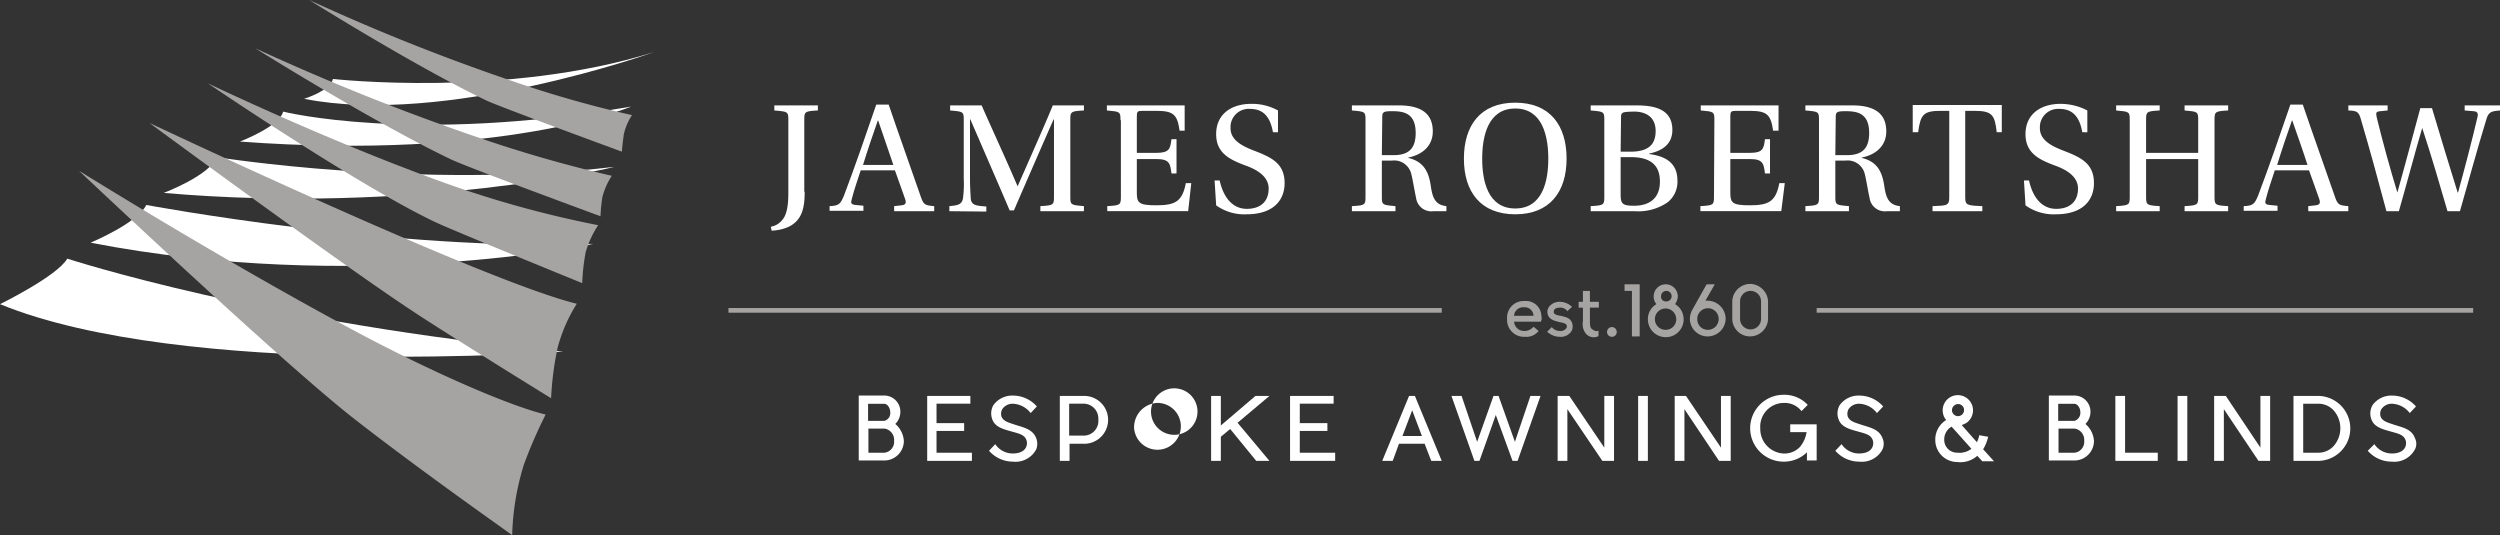 <svg id="James-Robertshaw-Logo-SVG" xmlns="http://www.w3.org/2000/svg" width="351.43" height="75.228" viewBox="0 0 351.43 75.228">
  <rect x="0" y="0" width="351.43" height="75.228" fill="#333333" stroke="none"/>
  <g id="Group_6442" data-name="Group 6442" transform="translate(42.753 7.326)">
    <path  d="M78.2,19.961s3.718-1.148,4.046-2.788c0,0,24.438,2.734,45.1-3.772.055,0-29.359,10.5-49.15,6.561" transform="translate(-78.2 -13.4)" fill="#fff"/>
  </g>
  <g id="Group_6443" data-name="Group 6443" transform="translate(33.732 14.98)">
    <path  d="M61.7,32.32s5.577-2.132,6.069-4.21c0,0,18.206,4.592,48.931-.711,0,0-18.151,7.654-55,4.92" transform="translate(-61.7 -27.4)" fill="#fff"/>
  </g>
  <g id="Group_6444" data-name="Group 6444" transform="translate(23.017 22.087)">
    <path  d="M42.1,45.43s6.506-2.46,7.435-5.03c0,0,28.593,4.592,55.929,1.367,0,.055-28.047,6.725-63.365,3.663" transform="translate(-42.1 -40.4)" fill="#fff"/>
  </g>
  <g id="Group_6445" data-name="Group 6445" transform="translate(12.739 28.812)">
    <path  d="M23.3,58s6.67-2.788,7.818-5.3c0,0,35.154,6.561,62.818,5.467,0,.055-33.514,7.053-70.636-.164" transform="translate(-23.3 -52.7)" fill="#fff"/>
  </g>
  <g id="Group_6446" data-name="Group 6446" transform="translate(0 36.357)">
    <path  d="M0,72.9s8.037-3.936,9.458-6.4c0,0,28.1,9.185,69.706,13.067,0,0-53.25,3.936-79.165-6.67" transform="translate(0 -66.5)" fill="#fff"/>
  </g>
  <path  d="M202.956,39.237c0,2.187-.328,3.991-2.242,4.92a6.172,6.172,0,0,1-2.406.547l-.109-.547a2.637,2.637,0,0,0,1.585-.929c.547-.6.875-1.695.875-3.772V29.178c0-1.2-.055-1.2-1.968-1.367V27.1h6.123v.711c-1.859.109-1.914.164-1.914,1.367v10.06Z" transform="translate(-89.841 -12.284)" fill="#fff"/>
  <path  d="M222.376,41.88v-.711l.984-.109c.656-.055.765-.328.547-.929-.383-1.039-1.148-3.28-1.421-3.991h-4.811c-.492,1.531-.929,2.734-1.257,4.046-.164.547-.109.765.547.82l1.093.109v.711H213.3v-.656c1.367-.055,1.531-.328,2.023-1.476,1.531-4.046,3.116-8.638,4.538-12.793h1.749c1.2,3.554,3.444,9.841,4.538,13.012.383,1.093.6,1.148,1.859,1.257v.711Zm-2.242-12.739h-.055c-.656,1.859-1.421,4.1-2.078,6.233h4.264c-.547-1.585-1.64-4.811-2.132-6.233" transform="translate(-96.685 -12.193)" fill="#fff"/>
  <path  d="M244.1,41.971V41.26c1.093-.109,1.749-.164,1.914-1.093a15.251,15.251,0,0,0,.109-2.734V29.178c0-1.2-.055-1.2-1.914-1.367V27.1h4.428c1.585,3.608,3.444,7.6,5.03,11.317h.055c1.312-3.007,3.827-8.638,4.92-11.317h4.374v.711c-1.859.109-1.914.164-1.914,1.367V39.893c0,1.2.055,1.2,1.914,1.367v.711h-6.123V41.26c1.859-.109,1.913-.164,1.913-1.367V29.068h-.055c-1.476,3.335-4.538,10.388-5.577,12.793h-.6c-1.2-2.843-4.155-9.622-5.522-12.793H247v8.419c0,.929.055,1.8.109,2.734.109.929.765.984,2.187,1.093v.711Z" transform="translate(-110.646 -12.284)" fill="#fff"/>
  <path  d="M286.514,29.178c0-1.2-.055-1.2-1.914-1.367V27.1h10.934v3.554h-.711c-.328-2.242-.82-2.788-3.28-2.788h-1.968c-.656,0-.765.109-.765.765V33.77H291.6c1.8,0,1.914-.6,2.078-1.914h.711v4.811h-.711c-.164-1.367-.273-2.023-2.078-2.023H288.81v4.7c0,1.421.219,1.8,2.734,1.8,2.679,0,3.663-.547,4.155-3.116h.765l-.437,3.936H284.655V41.26c1.859-.109,1.914-.164,1.914-1.367V29.178Z" transform="translate(-129.004 -12.284)" fill="#fff"/>
  <path  d="M320.5,30.691c-.383-2.187-1.367-3.28-3.226-3.28a2.564,2.564,0,0,0-2.734,2.351v.383c0,1.695,1.749,2.515,3.116,3.062,2.57.984,4.483,1.8,4.483,4.647,0,2.3-1.476,4.374-5.358,4.374a6.8,6.8,0,0,1-4.264-1.257l-.219-3.5h.711c.547,2.46,1.859,3.991,3.827,3.991,1.914,0,3.062-1.039,3.062-2.843s-1.8-2.734-3.335-3.28c-2.187-.82-4.046-1.749-4.046-4.374,0-2.9,2.242-4.264,4.92-4.264a7.567,7.567,0,0,1,3.772.929v3.062Z" transform="translate(-141.56 -12.103)" fill="#fff"/>
  <path  d="M351.81,39.893c0,1.2.055,1.2,1.913,1.367v.711H347.6V41.26c1.859-.109,1.913-.164,1.913-1.367V29.178c0-1.2-.055-1.2-1.913-1.367V27.1h6.615c3.718,0,4.756,1.64,4.756,3.663s-1.476,3.28-3.444,3.663v.055c2.3.547,2.9,2.132,3.171,3.991.219,1.476.547,2.624,2.187,2.788v.711h-1.8a2.168,2.168,0,0,1-2.46-1.859c-.219-.984-.492-2.679-.656-3.28a2.476,2.476,0,0,0-2.788-1.968H351.81Zm0-5.8h1.64c2.078,0,3.116-.875,3.116-3.116,0-2.843-1.749-3.062-3.335-3.062-1.367,0-1.367.164-1.367,1.093Z" transform="translate(-157.561 -12.284)" fill="#fff"/>
  <path  d="M390.833,34.273c0,4.647-2.351,7.818-7.217,7.818S376.4,38.92,376.4,34.273s2.3-7.873,7.217-7.873c4.866,0,7.217,3.171,7.217,7.873m-11.864,0c0,3.171.82,7,4.647,7s4.647-3.827,4.647-7-.82-7.053-4.647-7.053-4.647,3.882-4.647,7.053" transform="translate(-170.616 -11.967)" fill="#fff"/>
  <path  d="M415.451,27.1c2.46,0,5.03.492,5.03,3.444,0,1.859-1.2,2.9-3.28,3.335v.055c2.078.273,3.991,1.093,3.991,3.718a3.681,3.681,0,0,1-1.367,3.062,7.237,7.237,0,0,1-4.647,1.257H409V41.26c1.859-.109,1.914-.164,1.914-1.367V29.178c0-1.2-.055-1.2-1.914-1.367V27.1Zm-2.242,6.506h1.367c2.242,0,3.554-.765,3.554-2.9s-1.585-2.788-3.226-2.734-1.64.109-1.64,1.039Zm0,5.959c0,1.367.219,1.64,1.913,1.64,1.859,0,3.608-.82,3.608-3.39,0-2.406-1.421-3.444-4.1-3.444H413.21Z" transform="translate(-185.393 -12.284)" fill="#fff"/>
  <path  d="M439.168,29.178c0-1.2-.055-1.2-1.913-1.367V27.1h10.934v3.554h-.765c-.328-2.242-.82-2.788-3.28-2.788h-1.968c-.656,0-.766.109-.766.765V33.77H444.2c1.8,0,1.913-.6,2.078-1.914h.711v4.811h-.711c-.164-1.367-.273-2.023-2.078-2.023H441.41v4.7c0,1.421.219,1.8,2.734,1.8,2.679,0,3.663-.547,4.155-3.116h.766l-.492,3.936H437.2V41.26c1.859-.109,1.913-.164,1.913-1.367Z" transform="translate(-198.175 -12.284)" fill="#fff"/>
  <path  d="M468.41,39.893c0,1.2.055,1.2,1.914,1.367v.711H464.2V41.26c1.859-.109,1.914-.164,1.914-1.367V29.178c0-1.2-.055-1.2-1.914-1.367V27.1h6.615c3.718,0,4.756,1.64,4.756,3.663s-1.476,3.28-3.444,3.663v.055c2.3.547,2.9,2.132,3.171,3.991.219,1.476.547,2.624,2.187,2.788v.711h-1.8a2.168,2.168,0,0,1-2.46-1.859c-.219-.984-.492-2.679-.656-3.28a2.476,2.476,0,0,0-2.788-1.968H468.41Zm0-5.8h1.64c2.077,0,3.116-.875,3.116-3.116,0-2.843-1.75-3.062-3.335-3.062-1.367,0-1.367.164-1.367,1.093Z" transform="translate(-210.414 -12.284)" fill="#fff"/>
  <path  d="M499.181,39.848c0,.984.055,1.2,1.312,1.312l1.093.055v.711h-7v-.711l1.093-.055c1.2-.055,1.257-.383,1.257-1.312V27.82h-1.2c-2.46,0-2.843.547-3.171,3.007H491.8V27h12.52v3.827h-.711c-.273-2.46-.656-3.007-3.171-3.007h-1.258Z" transform="translate(-222.925 -12.239)" fill="#fff"/>
  <path  d="M528.6,30.691c-.383-2.187-1.367-3.28-3.226-3.28a2.57,2.57,0,0,0-2.734,2.406v.328c0,1.695,1.75,2.515,3.116,3.062,2.57.984,4.483,1.8,4.483,4.647,0,2.3-1.476,4.374-5.358,4.374a6.8,6.8,0,0,1-4.264-1.257l-.219-3.5h.711c.547,2.46,1.859,3.991,3.827,3.991,1.914,0,3.062-1.039,3.062-2.843s-1.8-2.734-3.335-3.28c-2.187-.82-4.046-1.749-4.046-4.374,0-2.9,2.242-4.264,4.92-4.264a8.191,8.191,0,0,1,3.772.929v3.062Z" transform="translate(-235.888 -12.103)" fill="#fff"/>
  <path  d="M548.31,34.645v5.248c0,1.2.055,1.257,1.914,1.367v.711H544.1V41.26c1.859-.109,1.913-.164,1.913-1.367V29.178c0-1.2-.055-1.2-1.913-1.367V27.1h6.123v.711c-1.859.109-1.914.164-1.914,1.367V33.77h7.326V29.178c0-1.2-.055-1.2-1.913-1.367V27.1h6.123v.711c-1.859.109-1.914.164-1.914,1.367V39.893c0,1.2.055,1.257,1.914,1.367v.711h-6.123V41.26c1.859-.109,1.913-.164,1.913-1.367V34.645Z" transform="translate(-246.631 -12.284)" fill="#fff"/>
  <path  d="M585.975,41.88v-.711l.984-.109c.656-.055.765-.328.547-.929-.383-1.039-1.148-3.28-1.422-3.991h-4.811c-.492,1.531-.929,2.734-1.257,4.046-.164.547-.109.765.547.82l1.093.109v.711H576.9v-.656c1.367-.055,1.531-.328,2.023-1.476,1.531-4.046,3.117-8.638,4.538-12.793h1.749c1.2,3.554,3.444,9.841,4.538,13.012.383,1.093.6,1.148,1.859,1.257v.711Zm-2.242-12.739h-.055c-.656,1.859-1.421,4.1-2.077,6.233h4.264c-.492-1.585-1.64-4.811-2.132-6.233" transform="translate(-261.499 -12.193)" fill="#fff"/>
  <path  d="M625.122,27.1v.711c-1.312.109-1.64.219-1.968,1.421-1.148,3.718-2.515,8.747-3.663,12.739h-1.75c-1.093-3.772-2.241-7.709-3.554-11.7h0c-.875,2.952-2.351,8.474-3.28,11.7h-1.75c-1.148-4.319-2.3-8.529-3.554-12.793-.328-1.2-.547-1.312-1.8-1.367V27.1h5.522v.711l-1.093.109c-.492.055-.6.164-.437.875.82,3.335,1.8,6.943,2.9,10.552h0c1.094-3.882,2.3-8.474,3.226-11.864h1.64c1.148,3.882,2.406,7.982,3.608,11.864h.055c.82-2.952,2.023-7.545,2.734-10.606.109-.437.055-.765-.492-.82l-1.312-.109V27.1h4.975Z" transform="translate(-273.692 -12.284)" fill="#fff"/>
  <path  d="M227.142,108.042a2.754,2.754,0,0,1-2.734,2.788H220.8V101.7h3.608a2.264,2.264,0,0,1,2.242,2.3,2.4,2.4,0,0,1-.711,1.695,3.412,3.412,0,0,1,1.2,2.351m-5.03-2.788h2.3a1.117,1.117,0,0,0,.82-1.2c0-.6-.383-1.2-.875-1.2h-2.242v2.406Zm3.663,2.788a1.606,1.606,0,0,0-1.312-1.695h-2.3v3.39h2.242a1.545,1.545,0,0,0,1.367-1.695" transform="translate(-100.085 -46.099)" fill="#fff"/>
  <path  d="M244.687,109.782v1.148H238.4V101.8h6.069v1.093h-4.756v2.734h3.882v1.093h-3.882v3.062Z" transform="translate(-108.063 -46.144)" fill="#fff"/>
  <path  d="M260.915,109.3a3.287,3.287,0,0,1-3.226,1.695,4.484,4.484,0,0,1-3.39-1.531l.875-.929a2.963,2.963,0,0,0,2.46,1.312c1.039,0,1.695-.383,1.914-.984a1.356,1.356,0,0,0,0-.929c-.273-.711-.984-.875-1.968-1.148-1.148-.328-2.46-.6-2.843-1.8a2.341,2.341,0,0,1,.164-1.914,3.259,3.259,0,0,1,2.734-1.367,4.484,4.484,0,0,1,3.39,1.531l-.875.929a3.3,3.3,0,0,0-2.515-1.312,1.743,1.743,0,0,0-1.476.765,1.362,1.362,0,0,0-.109,1.039c.273.656.929.82,1.914,1.148,1.148.383,2.46.6,2.952,1.859a2.127,2.127,0,0,1,0,1.64" transform="translate(-115.27 -46.099)" fill="#fff"/>
  <path  d="M276.054,108.525h-2.187v2.406H272.5V101.8h3.554a3.365,3.365,0,0,1,0,6.725m1.859-3.39A2.094,2.094,0,0,0,276,102.893h-2.187v4.483H276a2.061,2.061,0,0,0,1.914-2.242" transform="translate(-123.52 -46.144)" fill="#fff"/>
  <path  d="M298.439,106.247a3.267,3.267,0,1,1,.055-.055.054.054,0,0,0-.055.055m-7.927,0a3.291,3.291,0,1,0,3.28-3.554,3.423,3.423,0,0,0-3.28,3.554" transform="translate(-131.089 -46.054)" fill="#fff"/>
  <path  d="M315.118,105.572l4.483,5.358h-1.859l-3.663-4.483-1.312,1.093v3.39H311.4V101.8h1.367v4.155l4.866-4.155H319.6Z" transform="translate(-141.152 -46.144)" fill="#fff"/>
  <path  d="M338.042,109.782v1.148H331.7V101.8h6.123v1.093h-4.756v2.734h3.882v1.093h-3.882v3.062Z" transform="translate(-150.354 -46.144)" fill="#fff"/>
  <path  d="M363.765,110.93h-1.476l-.929-2.406h-3.608l-.875,2.406H355.4l3.772-9.13h.82Zm-2.788-3.5-1.367-3.608-1.367,3.608Z" transform="translate(-161.097 -46.144)" fill="#fff"/>
  <path  d="M376.426,110.93,373.2,101.8h1.422l2.187,6.451,2.3-6.451h.711l2.3,6.451L384.3,101.8h1.421l-3.226,9.13h-.711l-2.351-6.451-2.3,6.451Z" transform="translate(-169.165 -46.144)" fill="#fff"/>
  <path  d="M408.427,110.93h-1.64l-4.92-7.271v7.271H400.5V101.8h1.64l4.92,7.271V101.8h1.367Z" transform="translate(-181.54 -46.144)" fill="#fff"/>
  <rect id="Rectangle_754" data-name="Rectangle 754" width="1.367" height="9.13" transform="translate(230.277 55.656)" fill="#fff"/>
  <path  d="M438.473,110.93h-1.64l-4.866-7.271v7.271H430.6V101.8h1.585l4.92,7.271V101.8h1.367Z" transform="translate(-195.184 -46.144)" fill="#fff"/>
  <path  d="M459.349,105.652v5.084h-1.367v-1.148a4.63,4.63,0,0,1-3.28,1.312,4.7,4.7,0,0,1,0-9.4h0a4.464,4.464,0,0,1,3.39,1.421l-.875.875a2.985,2.985,0,0,0-2.515-1.148,3.324,3.324,0,0,0-3.28,3.554,3.451,3.451,0,0,0,3.28,3.554,3.012,3.012,0,0,0,2.3-.929,4.227,4.227,0,0,0,.929-2.078h-2.3v-1.093Z" transform="translate(-203.977 -46.005)" fill="#fff"/>
  <path  d="M478.515,109.3a3.287,3.287,0,0,1-3.226,1.695,4.484,4.484,0,0,1-3.39-1.531l.875-.929a2.963,2.963,0,0,0,2.46,1.312c1.039,0,1.695-.383,1.913-.984a1.355,1.355,0,0,0,0-.929c-.273-.711-.984-.875-1.968-1.148-1.148-.328-2.46-.6-2.843-1.8a2.341,2.341,0,0,1,.164-1.914,3.26,3.26,0,0,1,2.734-1.367,4.484,4.484,0,0,1,3.39,1.531l-.875.929a3.3,3.3,0,0,0-2.515-1.312,1.743,1.743,0,0,0-1.476.765,1.362,1.362,0,0,0-.109,1.039c.273.656.929.82,1.914,1.148,1.148.383,2.46.6,2.952,1.859a1.91,1.91,0,0,1,0,1.64" transform="translate(-213.904 -46.099)" fill="#fff"/>
  <path  d="M504.161,110.84l-.656-.711a3.577,3.577,0,0,1-2.788.875,3.1,3.1,0,0,1-3.116-3.062v-.055a3.207,3.207,0,0,1,1.531-2.788,2.1,2.1,0,0,1-.492-1.367,2.132,2.132,0,0,1,4.264,0h0a2.1,2.1,0,0,1-.492,1.367,1.776,1.776,0,0,1-.711.547c-.109.055-.273.109-.383.164l2.132,2.406a3.476,3.476,0,0,0,.328-.984l1.257.219a5.817,5.817,0,0,1-.492,1.367,2.373,2.373,0,0,1-.219.383l1.531,1.695h-1.695Zm-1.476-1.695-2.788-3.116a2.045,2.045,0,0,0-1.039,1.8,1.8,1.8,0,0,0,1.8,1.859h.055a2.709,2.709,0,0,0,1.968-.547m-2.734-5.358a.851.851,0,0,0,1.695-.164.831.831,0,0,0-.82-.765.873.873,0,0,0-.875.929" transform="translate(-225.554 -46.054)" fill="#fff"/>
  <path  d="M533.142,108.042a2.754,2.754,0,0,1-2.734,2.788H526.8V101.7h3.608a2.264,2.264,0,0,1,2.242,2.3,2.4,2.4,0,0,1-.711,1.695,3.412,3.412,0,0,1,1.2,2.351m-5.03-2.788h2.3a1.172,1.172,0,0,0,.82-1.2c0-.6-.383-1.2-.875-1.2h-2.241v2.406Zm3.663,2.788a1.606,1.606,0,0,0-1.312-1.695h-2.3v3.39h2.242a1.545,1.545,0,0,0,1.367-1.695" transform="translate(-238.789 -46.099)" fill="#fff"/>
  <path  d="M549.859,109.782v1.148H543.9V101.8h1.367v7.982Z" transform="translate(-246.54 -46.144)" fill="#fff"/>
  <rect id="Rectangle_755" data-name="Rectangle 755" width="1.367" height="9.13" transform="translate(306.107 55.656)" fill="#fff"/>
  <path  d="M577.173,110.93h-1.64l-4.866-7.271v7.271H569.3V101.8h1.64l4.866,7.271V101.8h1.367Z" transform="translate(-258.054 -46.144)" fill="#fff"/>
  <path  d="M593.254,110.93H589.7V101.8h3.554a4.567,4.567,0,0,1,0,9.13m2.132-2.132a3.806,3.806,0,0,0,0-4.92,2.907,2.907,0,0,0-2.132-.984h-2.187v6.889h2.187a2.906,2.906,0,0,0,2.132-.984" transform="translate(-267.301 -46.144)" fill="#fff"/>
  <path  d="M615.415,109.3a3.286,3.286,0,0,1-3.226,1.695,4.484,4.484,0,0,1-3.39-1.531l.929-.929a2.963,2.963,0,0,0,2.46,1.312c1.039,0,1.695-.383,1.914-.984a1.358,1.358,0,0,0,0-.929c-.274-.711-.984-.875-1.968-1.148-1.148-.328-2.46-.6-2.843-1.8a2.341,2.341,0,0,1,.164-1.914,3.259,3.259,0,0,1,2.734-1.367,4.484,4.484,0,0,1,3.39,1.531l-.875.929a3.3,3.3,0,0,0-2.515-1.312,1.743,1.743,0,0,0-1.476.765,1.363,1.363,0,0,0-.109,1.039c.273.656.929.82,1.914,1.148,1.148.383,2.46.6,2.9,1.859a1.739,1.739,0,0,1,0,1.64" transform="translate(-275.959 -46.099)" fill="#fff"/>
  <g id="Group_6447" data-name="Group 6447" transform="translate(211.845 39.908)">
    <path  d="M392.25,80.29h-3.772a1.4,1.4,0,0,0,1.476,1.312,1.634,1.634,0,0,0,1.257-.6l.711.6a2.166,2.166,0,0,1-1.914.82,2.385,2.385,0,0,1-2.515-2.242v-.273a2.338,2.338,0,0,1,2.187-2.515h.273a2.155,2.155,0,0,1,2.351,1.968v.055a1.513,1.513,0,0,1,.055.492Zm-1.039-.82a1.226,1.226,0,0,0-1.257-1.2h-.109a1.28,1.28,0,0,0-1.367,1.148v.055Z" transform="translate(-387.485 -74.985)" fill="#a6a3a3"/>
    <path  d="M401.3,81.591a1.772,1.772,0,0,1-1.75.929h0a2.633,2.633,0,0,1-1.749-.711l.656-.656a1.427,1.427,0,0,0,1.093.547,1.007,1.007,0,0,0,.984-.437.467.467,0,0,0,0-.383c-.109-.273-.547-.328-1.039-.437-.656-.164-1.312-.328-1.585-.984a1.275,1.275,0,0,1,.109-1.093,1.842,1.842,0,0,1,1.531-.765,2.529,2.529,0,0,1,1.75.711l-.656.6a1.229,1.229,0,0,0-1.093-.492s-.6,0-.765.328a.931.931,0,0,0-.055.383c.109.273.547.383.984.437.656.164,1.312.273,1.586.984a1.686,1.686,0,0,1,0,1.039" transform="translate(-392.161 -75.083)" fill="#a6a3a3"/>
    <path  d="M408.688,80.377v.765a1.055,1.055,0,0,1-.547.164,1.409,1.409,0,0,1-1.367-.711,2.109,2.109,0,0,1-.273-1.531V77.151h-.6v-.82h.6V74.8h.984v1.531h1.257v.82h-1.257V79.01c0,.82.055,1.093.547,1.312a.573.573,0,0,0,.656.055" transform="translate(-395.832 -73.814)" fill="#a6a3a3"/>
    <path  d="M413.856,85.467a.684.684,0,1,1,.055-1.367.684.684,0,0,1-.055,1.367h0" transform="translate(-399.141 -78.029)" fill="#a6a3a3"/>
    <path  d="M419.832,73.1v7.326h-1.093v-6.4H417.7V73.1Z" transform="translate(-401.181 -73.043)" fill="#a6a3a3"/>
    <path  d="M428.73,78.02a2.515,2.515,0,0,1-5.03,0,2.431,2.431,0,0,1,1.2-2.132,1.671,1.671,0,0,1-.383-1.093,1.695,1.695,0,0,1,3.39,0,2.035,2.035,0,0,1-.383,1.093,2.431,2.431,0,0,1,1.2,2.132m-1.039,0A1.5,1.5,0,1,0,426.16,79.5h0a1.483,1.483,0,0,0,1.531-1.476h0m-1.476-2.515a.743.743,0,1,0-.656-.82v.055a.665.665,0,0,0,.656.765" transform="translate(-403.9 -73.043)" fill="#a6a3a3"/>
    <path  d="M439.53,78.02a2.546,2.546,0,0,1-2.624,2.406A2.5,2.5,0,0,1,434.5,78.02a2.747,2.747,0,0,1,.328-1.312l2.023-3.608H438l-1.312,2.3h.273a2.577,2.577,0,0,1,2.57,2.624h0m-.984,0a1.506,1.506,0,0,0-3.007-.164v.164a1.47,1.47,0,0,0,1.476,1.476,1.517,1.517,0,0,0,1.531-1.476" transform="translate(-408.796 -73.043)" fill="#a6a3a3"/>
    <path  d="M450.43,75.4v2.57h0a2.547,2.547,0,0,1-2.624,2.406,2.5,2.5,0,0,1-2.406-2.406V75.4A2.546,2.546,0,0,1,448.024,73,2.586,2.586,0,0,1,450.43,75.4Zm-.984.055a1.476,1.476,0,0,0-2.952,0v2.46a1.476,1.476,0,0,0,2.952,0Z" transform="translate(-413.737 -72.996)" fill="#a6a3a3"/>
  </g>
  <path  d="M38.4,31.6S85.582,53.906,98.484,57.022a22.666,22.666,0,0,0-2.679,6.123,43.735,43.735,0,0,0-.929,7.162S80.169,61.232,75.413,58.061C65.189,51.336,38.4,31.6,38.4,31.6" transform="translate(-17.406 -14.324)" fill="#a6a3a3"/>
  <path  d="M81.2,95.127a36.575,36.575,0,0,1,1.64-9.9,67.012,67.012,0,0,1,3.062-7.053c-4.756-1.148-14.816-5.412-25.7-11.153C41.458,57.076,20.3,43.9,20.3,43.9S47.308,69.432,58.242,78.179C67.591,85.56,81.259,95.127,81.2,95.127" transform="translate(-9.202 -19.899)" fill="#a6a3a3"/>
  <path  d="M53.4,21.4s17.987,8.638,34.826,14.543a148.818,148.818,0,0,0,20.065,5.412,13.927,13.927,0,0,0-1.75,3.772,28.948,28.948,0,0,0-.492,4.374s-18.26-7.435-20.666-8.583C74.449,35.724,53.4,21.4,53.4,21.4" transform="translate(-24.205 -9.7)" fill="#a6a3a3"/>
  <path  d="M65.6,12.4A327.026,327.026,0,0,0,96.872,24.92a187.326,187.326,0,0,0,18.862,5.413,10.173,10.173,0,0,0-1.312,2.952,23.148,23.148,0,0,0-.273,2.734S95.56,29.184,93.155,28.036C82.275,22.842,65.6,12.4,65.6,12.4" transform="translate(-29.735 -5.621)" fill="#a6a3a3"/>
  <path  d="M79.5,0a293.831,293.831,0,0,0,28.32,11.317,157.408,157.408,0,0,0,17.058,4.866,8.282,8.282,0,0,0-1.148,2.679c-.109.82-.219,1.64-.273,2.46,0,0-16.839-6.178-18.971-7.162C94.589,9.458,79.5,0,79.5,0" transform="translate(-36.036)" fill="#a6a3a3"/>
  <rect id="Rectangle_756" data-name="Rectangle 756" width="92.286" height="0.656" transform="translate(255.372 43.3)" fill="#a6a3a3"/>
  <rect id="Rectangle_757" data-name="Rectangle 757" width="100.268" height="0.656" transform="translate(102.4 43.3)" fill="#a6a3a3"/>
</svg>
